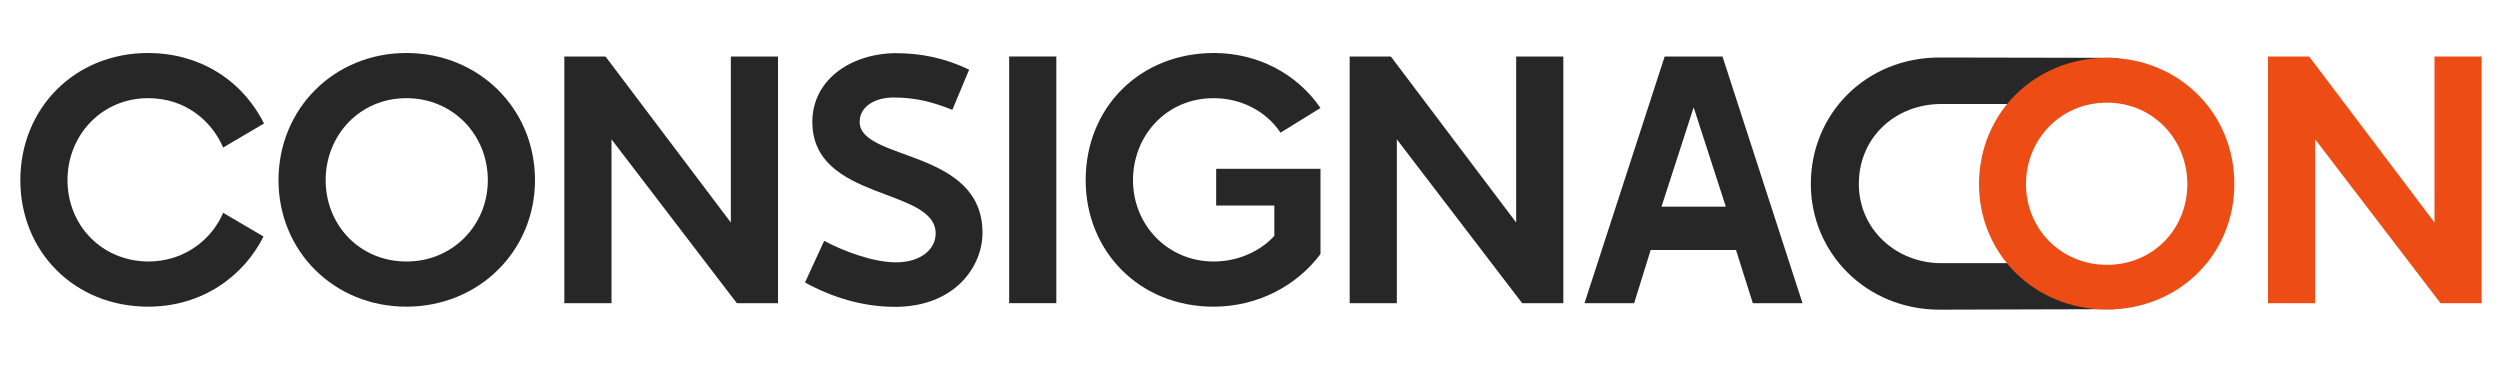 <?xml version="1.0" encoding="utf-8"?>
<!-- Generator: Adobe Illustrator 24.1.1, SVG Export Plug-In . SVG Version: 6.00 Build 0)  -->
<svg version="1.1" id="Camada_1" xmlns="http://www.w3.org/2000/svg" xmlns:xlink="http://www.w3.org/1999/xlink" x="0px" y="0px"
	 viewBox="0 0 1500 218.9" style="enable-background:new 0 0 1500 218.9;" xml:space="preserve">
<style type="text/css">
	.st0{fill:#272727;}
	.st1{fill:#ED4D15;}
	.st2{enable-background:new    ;}
</style>
<g>
	<path class="st0" d="M133.9,88.5c-6.9-15.9-22.5-29.6-45-29.6c-27.9,0-48.4,22.2-48.4,49.2c0,27.1,20.6,48.6,48.4,48.8
		c22.3,0,38.4-13.7,45-29.2l24.2,14.2c-11.8,23.7-36.7,42.1-69.2,42.1c-44.4,0-76.7-33.2-76.7-75.9c0-42.9,32.4-76.3,76.7-76.3
		c29.6,0,55.9,15.2,69.5,42.3L133.9,88.5z"/>
	<path class="st0" d="M321,108.1c0,42.5-33.7,75.9-77.2,75.9c-43.3,0-76.7-33.2-76.7-75.9c0-42.9,33.4-76.3,76.7-76.3
		C287.4,31.8,321,65.2,321,108.1z M292.7,108.1c0-27.1-20.8-49.2-48.9-49.2c-27.9,0-48.4,22.2-48.4,49.2c0,27.1,20.6,48.8,48.4,48.8
		C271.5,157,292.7,135.2,292.7,108.1z"/>
	<path class="st0" d="M338.6,33.9h24.7l75.2,99.6V33.9h28.3v148h-24.7l-75.2-98.3v98.3h-28.3L338.6,33.9L338.6,33.9z"/>
	<path class="st0" d="M494.5,144.5c11.4,6.1,29.2,12.9,43.1,12.9c14.8,0,23.8-7.8,23.8-17.3c0-27.9-74-19.2-74-67
		c0-24.7,22.3-40.8,49.7-41.2c15.9,0,30,3,44.4,9.9l-10.1,24.1c-11.1-4.4-21.4-7.4-35.2-7.4c-11.4,0-20.4,5.5-20.4,14.6
		c0,23.7,73.7,15.9,73.7,66.6c0,20.1-16.5,44.4-52.5,44.4c-19.5,0-37.7-5.7-54-14.6L494.5,144.5z"/>
	<path class="st0" d="M633.8,181.9h-28.3v-148h28.3V181.9z"/>
	<path class="st0" d="M728.1,184c-44.4,0-76.7-33.2-76.7-75.9c0-43.5,32.4-76.3,77-76.3c25.7,0,49.5,12,63.9,33l-24,14.8
		c-8.4-12.7-23.4-20.7-40.1-20.7c-28.5,0-48.4,22.6-48.4,49.2c0,27.1,21,48.8,48.4,48.8c16.7,0,29.6-7.8,36.4-15.4v-18.2h-34.9v-22
		h62.6v51.1C778.5,170.9,755.3,184,728.1,184z"/>
	<path class="st0" d="M809.8,33.9h24.7l75.2,99.6V33.9H938v148h-24.7l-75.2-98.3v98.3h-28.3V33.9z"/>
	<path class="st0" d="M998.8,33.9h34.7l48,148h-29.8l-10.1-31.9h-51.2l-9.9,31.9h-29.8L998.8,33.9z M1035.5,124l-19.3-59.6
		L996.9,124H1035.5z"/>
</g>
<g>
	<g>
		<g>
			<path class="st1" d="M1360.8,33.9h24.7l75.2,99.6V33.9h28.3v148h-24.7l-75.2-98.3v98.3h-28.3V33.9z"/>
		</g>
	</g>
</g>
<g>
	<path class="st0" d="M1287.7,158v7.6c0,11.2-8.6,19.9-19.8,19.9l-104.2,0.3c-43.8,0-77.2-33.9-77.2-75.4
		c0-42.4,33.3-75.9,77.2-75.9l103.2,0.2c12,0,20.8,9.5,20.8,21.5v6.2l-39-5.4l-11,5.4h-45.3h-27.6c-27.2,0-49.5,19.7-49.5,48
		c0,27.2,22.4,47.5,49.5,47.5h27.6h51.1l9,4L1287.7,158z"/>
</g>
<g class="st2">
	<path class="st1" d="M1264.2,34.7c43.1,0,76.4,33.1,76.4,75.7c0,42.4-33.3,75.3-76.4,75.3c-43.3,0-76.8-33.1-76.8-75.3
		C1187.5,67.8,1220.9,34.7,1264.2,34.7z M1264.2,158.9c27.7,0,48.2-21.6,48.2-48.4s-20.5-48.9-48.2-48.9c-27.9,0-48.6,22-48.6,48.9
		S1236.7,158.9,1264.2,158.9z"/>
</g>
</svg>
